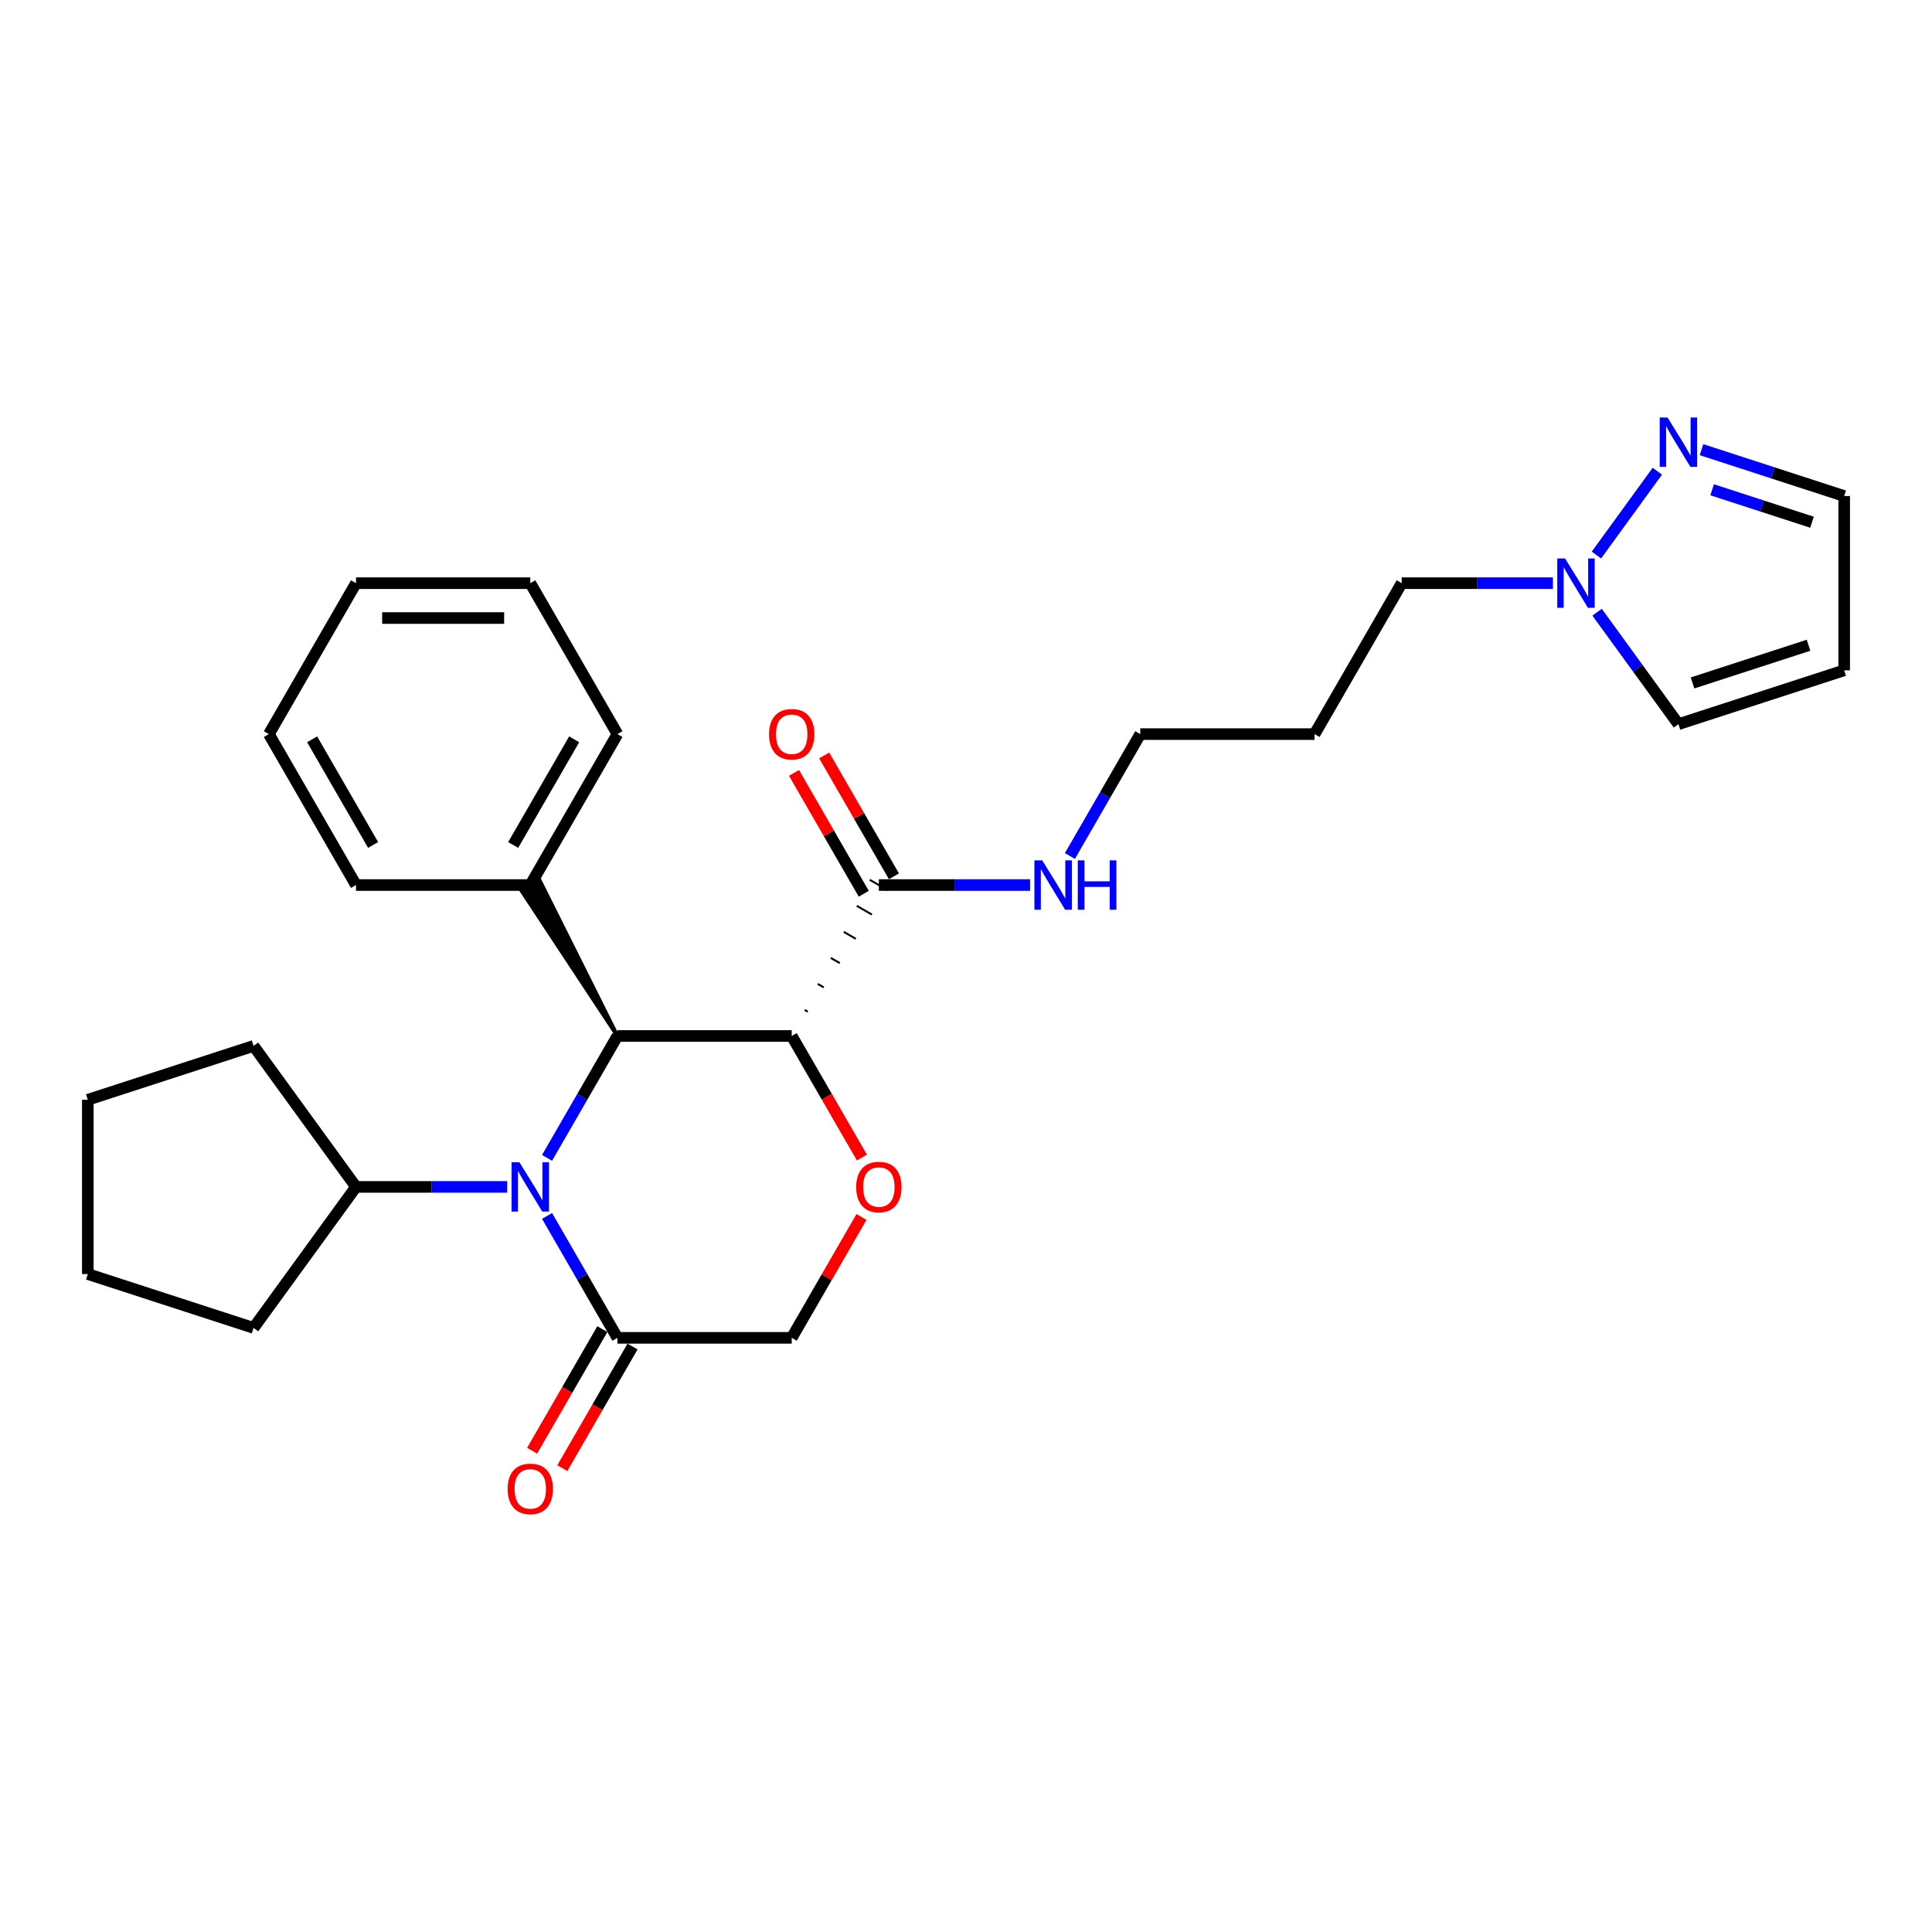 <?xml version='1.0' encoding='iso-8859-1'?>
<svg version='1.1' baseProfile='full'
              xmlns='http://www.w3.org/2000/svg'
                      xmlns:rdkit='http://www.rdkit.org/xml'
                      xmlns:xlink='http://www.w3.org/1999/xlink'
                  xml:space='preserve'
width='1000px' height='1000px' viewBox='0 0 1000 1000'>
<!-- END OF HEADER -->
<rect style='opacity:1.0;fill:#FFFFFF;stroke:none' width='1000' height='1000' x='0' y='0'> </rect>
<path class='bond-1' d='M 283.156,599.313 L 301.37,567.766' style='fill:none;fill-rule:evenodd;stroke:#0000FF;stroke-width:6px;stroke-linecap:butt;stroke-linejoin:miter;stroke-opacity:1' />
<path class='bond-1' d='M 301.37,567.766 L 319.583,536.219' style='fill:none;fill-rule:evenodd;stroke:#000000;stroke-width:6px;stroke-linecap:butt;stroke-linejoin:miter;stroke-opacity:1' />
<path class='bond-3' d='M 283.156,629.371 L 301.37,660.918' style='fill:none;fill-rule:evenodd;stroke:#0000FF;stroke-width:6px;stroke-linecap:butt;stroke-linejoin:miter;stroke-opacity:1' />
<path class='bond-3' d='M 301.37,660.918 L 319.583,692.465' style='fill:none;fill-rule:evenodd;stroke:#000000;stroke-width:6px;stroke-linecap:butt;stroke-linejoin:miter;stroke-opacity:1' />
<path class='bond-11' d='M 262.536,614.342 L 223.403,614.342' style='fill:none;fill-rule:evenodd;stroke:#0000FF;stroke-width:6px;stroke-linecap:butt;stroke-linejoin:miter;stroke-opacity:1' />
<path class='bond-11' d='M 223.403,614.342 L 184.271,614.342' style='fill:none;fill-rule:evenodd;stroke:#000000;stroke-width:6px;stroke-linecap:butt;stroke-linejoin:miter;stroke-opacity:1' />
<path class='bond-0' d='M 409.792,536.219 L 319.583,536.219' style='fill:none;fill-rule:evenodd;stroke:#000000;stroke-width:6px;stroke-linecap:butt;stroke-linejoin:miter;stroke-opacity:1' />
<path class='bond-4' d='M 418.09,523.65 L 416.528,522.748' style='fill:none;fill-rule:evenodd;stroke:#000000;stroke-width:1.0px;stroke-linecap:butt;stroke-linejoin:miter;stroke-opacity:1' />
<path class='bond-4' d='M 426.389,511.081 L 423.264,509.276' style='fill:none;fill-rule:evenodd;stroke:#000000;stroke-width:1.0px;stroke-linecap:butt;stroke-linejoin:miter;stroke-opacity:1' />
<path class='bond-4' d='M 434.687,498.511 L 430,495.805' style='fill:none;fill-rule:evenodd;stroke:#000000;stroke-width:1.0px;stroke-linecap:butt;stroke-linejoin:miter;stroke-opacity:1' />
<path class='bond-4' d='M 442.986,485.942 L 436.736,482.333' style='fill:none;fill-rule:evenodd;stroke:#000000;stroke-width:1.0px;stroke-linecap:butt;stroke-linejoin:miter;stroke-opacity:1' />
<path class='bond-4' d='M 451.285,473.372 L 443.472,468.862' style='fill:none;fill-rule:evenodd;stroke:#000000;stroke-width:1.0px;stroke-linecap:butt;stroke-linejoin:miter;stroke-opacity:1' />
<path class='bond-4' d='M 459.583,460.803 L 450.208,455.39' style='fill:none;fill-rule:evenodd;stroke:#000000;stroke-width:1.0px;stroke-linecap:butt;stroke-linejoin:miter;stroke-opacity:1' />
<path class='bond-29' d='M 409.792,536.219 L 427.964,567.694' style='fill:none;fill-rule:evenodd;stroke:#000000;stroke-width:6px;stroke-linecap:butt;stroke-linejoin:miter;stroke-opacity:1' />
<path class='bond-29' d='M 427.964,567.694 L 446.136,599.169' style='fill:none;fill-rule:evenodd;stroke:#FF0000;stroke-width:6px;stroke-linecap:butt;stroke-linejoin:miter;stroke-opacity:1' />
<path class='bond-10' d='M 319.583,536.219 L 279.167,455.39 L 269.792,460.803 Z' style='fill:#000000;fill-rule:evenodd;fill-opacity:1;stroke:#000000;stroke-width:2px;stroke-linecap:butt;stroke-linejoin:miter;stroke-opacity:1;' />
<path class='bond-2' d='M 445.907,629.912 L 427.849,661.188' style='fill:none;fill-rule:evenodd;stroke:#FF0000;stroke-width:6px;stroke-linecap:butt;stroke-linejoin:miter;stroke-opacity:1' />
<path class='bond-2' d='M 427.849,661.188 L 409.792,692.465' style='fill:none;fill-rule:evenodd;stroke:#000000;stroke-width:6px;stroke-linecap:butt;stroke-linejoin:miter;stroke-opacity:1' />
<path class='bond-7' d='M 319.583,692.465 L 409.792,692.465' style='fill:none;fill-rule:evenodd;stroke:#000000;stroke-width:6px;stroke-linecap:butt;stroke-linejoin:miter;stroke-opacity:1' />
<path class='bond-12' d='M 311.771,687.954 L 293.599,719.429' style='fill:none;fill-rule:evenodd;stroke:#000000;stroke-width:6px;stroke-linecap:butt;stroke-linejoin:miter;stroke-opacity:1' />
<path class='bond-12' d='M 293.599,719.429 L 275.427,750.904' style='fill:none;fill-rule:evenodd;stroke:#FF0000;stroke-width:6px;stroke-linecap:butt;stroke-linejoin:miter;stroke-opacity:1' />
<path class='bond-12' d='M 327.396,696.975 L 309.224,728.45' style='fill:none;fill-rule:evenodd;stroke:#000000;stroke-width:6px;stroke-linecap:butt;stroke-linejoin:miter;stroke-opacity:1' />
<path class='bond-12' d='M 309.224,728.45 L 291.052,759.925' style='fill:none;fill-rule:evenodd;stroke:#FF0000;stroke-width:6px;stroke-linecap:butt;stroke-linejoin:miter;stroke-opacity:1' />
<path class='bond-13' d='M 462.708,453.586 L 444.651,422.31' style='fill:none;fill-rule:evenodd;stroke:#000000;stroke-width:6px;stroke-linecap:butt;stroke-linejoin:miter;stroke-opacity:1' />
<path class='bond-13' d='M 444.651,422.31 L 426.593,391.034' style='fill:none;fill-rule:evenodd;stroke:#FF0000;stroke-width:6px;stroke-linecap:butt;stroke-linejoin:miter;stroke-opacity:1' />
<path class='bond-13' d='M 447.084,462.607 L 429.026,431.331' style='fill:none;fill-rule:evenodd;stroke:#000000;stroke-width:6px;stroke-linecap:butt;stroke-linejoin:miter;stroke-opacity:1' />
<path class='bond-13' d='M 429.026,431.331 L 410.969,400.054' style='fill:none;fill-rule:evenodd;stroke:#FF0000;stroke-width:6px;stroke-linecap:butt;stroke-linejoin:miter;stroke-opacity:1' />
<path class='bond-15' d='M 454.896,458.097 L 494.028,458.097' style='fill:none;fill-rule:evenodd;stroke:#000000;stroke-width:6px;stroke-linecap:butt;stroke-linejoin:miter;stroke-opacity:1' />
<path class='bond-15' d='M 494.028,458.097 L 533.161,458.097' style='fill:none;fill-rule:evenodd;stroke:#0000FF;stroke-width:6px;stroke-linecap:butt;stroke-linejoin:miter;stroke-opacity:1' />
<path class='bond-5' d='M 857.833,243.9 L 826.311,287.287' style='fill:none;fill-rule:evenodd;stroke:#0000FF;stroke-width:6px;stroke-linecap:butt;stroke-linejoin:miter;stroke-opacity:1' />
<path class='bond-14' d='M 880.696,232.752 L 917.621,244.75' style='fill:none;fill-rule:evenodd;stroke:#0000FF;stroke-width:6px;stroke-linecap:butt;stroke-linejoin:miter;stroke-opacity:1' />
<path class='bond-14' d='M 917.621,244.75 L 954.545,256.747' style='fill:none;fill-rule:evenodd;stroke:#000000;stroke-width:6px;stroke-linecap:butt;stroke-linejoin:miter;stroke-opacity:1' />
<path class='bond-14' d='M 886.198,253.51 L 912.045,261.908' style='fill:none;fill-rule:evenodd;stroke:#0000FF;stroke-width:6px;stroke-linecap:butt;stroke-linejoin:miter;stroke-opacity:1' />
<path class='bond-14' d='M 912.045,261.908 L 937.893,270.307' style='fill:none;fill-rule:evenodd;stroke:#000000;stroke-width:6px;stroke-linecap:butt;stroke-linejoin:miter;stroke-opacity:1' />
<path class='bond-6' d='M 803.786,301.851 L 764.653,301.851' style='fill:none;fill-rule:evenodd;stroke:#0000FF;stroke-width:6px;stroke-linecap:butt;stroke-linejoin:miter;stroke-opacity:1' />
<path class='bond-6' d='M 764.653,301.851 L 725.521,301.851' style='fill:none;fill-rule:evenodd;stroke:#000000;stroke-width:6px;stroke-linecap:butt;stroke-linejoin:miter;stroke-opacity:1' />
<path class='bond-9' d='M 826.648,316.88 L 847.7,345.856' style='fill:none;fill-rule:evenodd;stroke:#0000FF;stroke-width:6px;stroke-linecap:butt;stroke-linejoin:miter;stroke-opacity:1' />
<path class='bond-9' d='M 847.7,345.856 L 868.752,374.831' style='fill:none;fill-rule:evenodd;stroke:#000000;stroke-width:6px;stroke-linecap:butt;stroke-linejoin:miter;stroke-opacity:1' />
<path class='bond-8' d='M 954.545,346.955 L 868.752,374.831' style='fill:none;fill-rule:evenodd;stroke:#000000;stroke-width:6px;stroke-linecap:butt;stroke-linejoin:miter;stroke-opacity:1' />
<path class='bond-8' d='M 936.101,333.978 L 876.046,353.491' style='fill:none;fill-rule:evenodd;stroke:#000000;stroke-width:6px;stroke-linecap:butt;stroke-linejoin:miter;stroke-opacity:1' />
<path class='bond-31' d='M 954.545,346.955 L 954.545,256.747' style='fill:none;fill-rule:evenodd;stroke:#000000;stroke-width:6px;stroke-linecap:butt;stroke-linejoin:miter;stroke-opacity:1' />
<path class='bond-19' d='M 274.479,458.097 L 319.583,379.974' style='fill:none;fill-rule:evenodd;stroke:#000000;stroke-width:6px;stroke-linecap:butt;stroke-linejoin:miter;stroke-opacity:1' />
<path class='bond-19' d='M 265.62,437.357 L 297.193,382.672' style='fill:none;fill-rule:evenodd;stroke:#000000;stroke-width:6px;stroke-linecap:butt;stroke-linejoin:miter;stroke-opacity:1' />
<path class='bond-20' d='M 274.479,458.097 L 184.271,458.097' style='fill:none;fill-rule:evenodd;stroke:#000000;stroke-width:6px;stroke-linecap:butt;stroke-linejoin:miter;stroke-opacity:1' />
<path class='bond-21' d='M 184.271,614.342 L 131.248,687.322' style='fill:none;fill-rule:evenodd;stroke:#000000;stroke-width:6px;stroke-linecap:butt;stroke-linejoin:miter;stroke-opacity:1' />
<path class='bond-22' d='M 184.271,614.342 L 131.248,541.362' style='fill:none;fill-rule:evenodd;stroke:#000000;stroke-width:6px;stroke-linecap:butt;stroke-linejoin:miter;stroke-opacity:1' />
<path class='bond-18' d='M 553.781,443.068 L 571.995,411.521' style='fill:none;fill-rule:evenodd;stroke:#0000FF;stroke-width:6px;stroke-linecap:butt;stroke-linejoin:miter;stroke-opacity:1' />
<path class='bond-18' d='M 571.995,411.521 L 590.208,379.974' style='fill:none;fill-rule:evenodd;stroke:#000000;stroke-width:6px;stroke-linecap:butt;stroke-linejoin:miter;stroke-opacity:1' />
<path class='bond-16' d='M 725.521,301.851 L 680.417,379.974' style='fill:none;fill-rule:evenodd;stroke:#000000;stroke-width:6px;stroke-linecap:butt;stroke-linejoin:miter;stroke-opacity:1' />
<path class='bond-17' d='M 680.417,379.974 L 590.208,379.974' style='fill:none;fill-rule:evenodd;stroke:#000000;stroke-width:6px;stroke-linecap:butt;stroke-linejoin:miter;stroke-opacity:1' />
<path class='bond-24' d='M 319.583,379.974 L 274.479,301.851' style='fill:none;fill-rule:evenodd;stroke:#000000;stroke-width:6px;stroke-linecap:butt;stroke-linejoin:miter;stroke-opacity:1' />
<path class='bond-23' d='M 184.271,458.097 L 139.167,379.974' style='fill:none;fill-rule:evenodd;stroke:#000000;stroke-width:6px;stroke-linecap:butt;stroke-linejoin:miter;stroke-opacity:1' />
<path class='bond-23' d='M 193.13,437.357 L 161.557,382.672' style='fill:none;fill-rule:evenodd;stroke:#000000;stroke-width:6px;stroke-linecap:butt;stroke-linejoin:miter;stroke-opacity:1' />
<path class='bond-26' d='M 131.248,687.322 L 45.455,659.446' style='fill:none;fill-rule:evenodd;stroke:#000000;stroke-width:6px;stroke-linecap:butt;stroke-linejoin:miter;stroke-opacity:1' />
<path class='bond-25' d='M 131.248,541.362 L 45.455,569.238' style='fill:none;fill-rule:evenodd;stroke:#000000;stroke-width:6px;stroke-linecap:butt;stroke-linejoin:miter;stroke-opacity:1' />
<path class='bond-27' d='M 139.167,379.974 L 184.271,301.851' style='fill:none;fill-rule:evenodd;stroke:#000000;stroke-width:6px;stroke-linecap:butt;stroke-linejoin:miter;stroke-opacity:1' />
<path class='bond-30' d='M 274.479,301.851 L 184.271,301.851' style='fill:none;fill-rule:evenodd;stroke:#000000;stroke-width:6px;stroke-linecap:butt;stroke-linejoin:miter;stroke-opacity:1' />
<path class='bond-30' d='M 260.948,319.893 L 197.802,319.893' style='fill:none;fill-rule:evenodd;stroke:#000000;stroke-width:6px;stroke-linecap:butt;stroke-linejoin:miter;stroke-opacity:1' />
<path class='bond-28' d='M 45.455,569.238 L 45.455,659.446' style='fill:none;fill-rule:evenodd;stroke:#000000;stroke-width:6px;stroke-linecap:butt;stroke-linejoin:miter;stroke-opacity:1' />
<path  class='atom-0' d='M 268.832 601.569
L 277.203 615.1
Q 278.033 616.435, 279.368 618.853
Q 280.704 621.27, 280.776 621.414
L 280.776 601.569
L 284.168 601.569
L 284.168 627.116
L 280.667 627.116
L 271.683 612.321
Q 270.636 610.589, 269.518 608.605
Q 268.435 606.62, 268.11 606.007
L 268.11 627.116
L 264.791 627.116
L 264.791 601.569
L 268.832 601.569
' fill='#0000FF'/>
<path  class='atom-3' d='M 443.169 614.414
Q 443.169 608.28, 446.2 604.852
Q 449.231 601.424, 454.896 601.424
Q 460.561 601.424, 463.592 604.852
Q 466.623 608.28, 466.623 614.414
Q 466.623 620.621, 463.556 624.157
Q 460.489 627.657, 454.896 627.657
Q 449.267 627.657, 446.2 624.157
Q 443.169 620.657, 443.169 614.414
M 454.896 624.77
Q 458.793 624.77, 460.886 622.172
Q 463.015 619.538, 463.015 614.414
Q 463.015 609.399, 460.886 606.873
Q 458.793 604.311, 454.896 604.311
Q 450.999 604.311, 448.87 606.837
Q 446.777 609.363, 446.777 614.414
Q 446.777 619.574, 448.87 622.172
Q 450.999 624.77, 454.896 624.77
' fill='#FF0000'/>
<path  class='atom-6' d='M 863.105 216.098
L 871.477 229.629
Q 872.306 230.964, 873.642 233.382
Q 874.977 235.799, 875.049 235.944
L 875.049 216.098
L 878.441 216.098
L 878.441 241.645
L 874.941 241.645
L 865.956 226.851
Q 864.909 225.119, 863.791 223.134
Q 862.708 221.149, 862.384 220.536
L 862.384 241.645
L 859.064 241.645
L 859.064 216.098
L 863.105 216.098
' fill='#0000FF'/>
<path  class='atom-7' d='M 810.082 289.078
L 818.453 302.609
Q 819.283 303.944, 820.618 306.362
Q 821.953 308.779, 822.026 308.924
L 822.026 289.078
L 825.417 289.078
L 825.417 314.625
L 821.917 314.625
L 812.933 299.831
Q 811.886 298.099, 810.768 296.114
Q 809.685 294.129, 809.36 293.516
L 809.36 314.625
L 806.041 314.625
L 806.041 289.078
L 810.082 289.078
' fill='#0000FF'/>
<path  class='atom-13' d='M 262.752 770.66
Q 262.752 764.526, 265.783 761.098
Q 268.814 757.67, 274.479 757.67
Q 280.144 757.67, 283.175 761.098
Q 286.206 764.526, 286.206 770.66
Q 286.206 776.866, 283.139 780.402
Q 280.072 783.902, 274.479 783.902
Q 268.85 783.902, 265.783 780.402
Q 262.752 776.902, 262.752 770.66
M 274.479 781.016
Q 278.376 781.016, 280.469 778.418
Q 282.598 775.783, 282.598 770.66
Q 282.598 765.644, 280.469 763.118
Q 278.376 760.556, 274.479 760.556
Q 270.582 760.556, 268.453 763.082
Q 266.36 765.608, 266.36 770.66
Q 266.36 775.82, 268.453 778.418
Q 270.582 781.016, 274.479 781.016
' fill='#FF0000'/>
<path  class='atom-14' d='M 398.065 380.046
Q 398.065 373.912, 401.096 370.484
Q 404.127 367.056, 409.792 367.056
Q 415.457 367.056, 418.488 370.484
Q 421.519 373.912, 421.519 380.046
Q 421.519 386.253, 418.452 389.789
Q 415.385 393.289, 409.792 393.289
Q 404.163 393.289, 401.096 389.789
Q 398.065 386.289, 398.065 380.046
M 409.792 390.402
Q 413.689 390.402, 415.782 387.804
Q 417.91 385.17, 417.91 380.046
Q 417.91 375.031, 415.782 372.505
Q 413.689 369.943, 409.792 369.943
Q 405.895 369.943, 403.766 372.469
Q 401.673 374.995, 401.673 380.046
Q 401.673 385.206, 403.766 387.804
Q 405.895 390.402, 409.792 390.402
' fill='#FF0000'/>
<path  class='atom-16' d='M 539.457 445.323
L 547.828 458.854
Q 548.658 460.19, 549.993 462.607
Q 551.329 465.025, 551.401 465.169
L 551.401 445.323
L 554.793 445.323
L 554.793 470.87
L 551.292 470.87
L 542.308 456.076
Q 541.261 454.344, 540.143 452.359
Q 539.06 450.375, 538.735 449.761
L 538.735 470.87
L 535.416 470.87
L 535.416 445.323
L 539.457 445.323
' fill='#0000FF'/>
<path  class='atom-16' d='M 557.86 445.323
L 561.324 445.323
L 561.324 456.184
L 574.386 456.184
L 574.386 445.323
L 577.85 445.323
L 577.85 470.87
L 574.386 470.87
L 574.386 459.071
L 561.324 459.071
L 561.324 470.87
L 557.86 470.87
L 557.86 445.323
' fill='#0000FF'/>
</svg>

